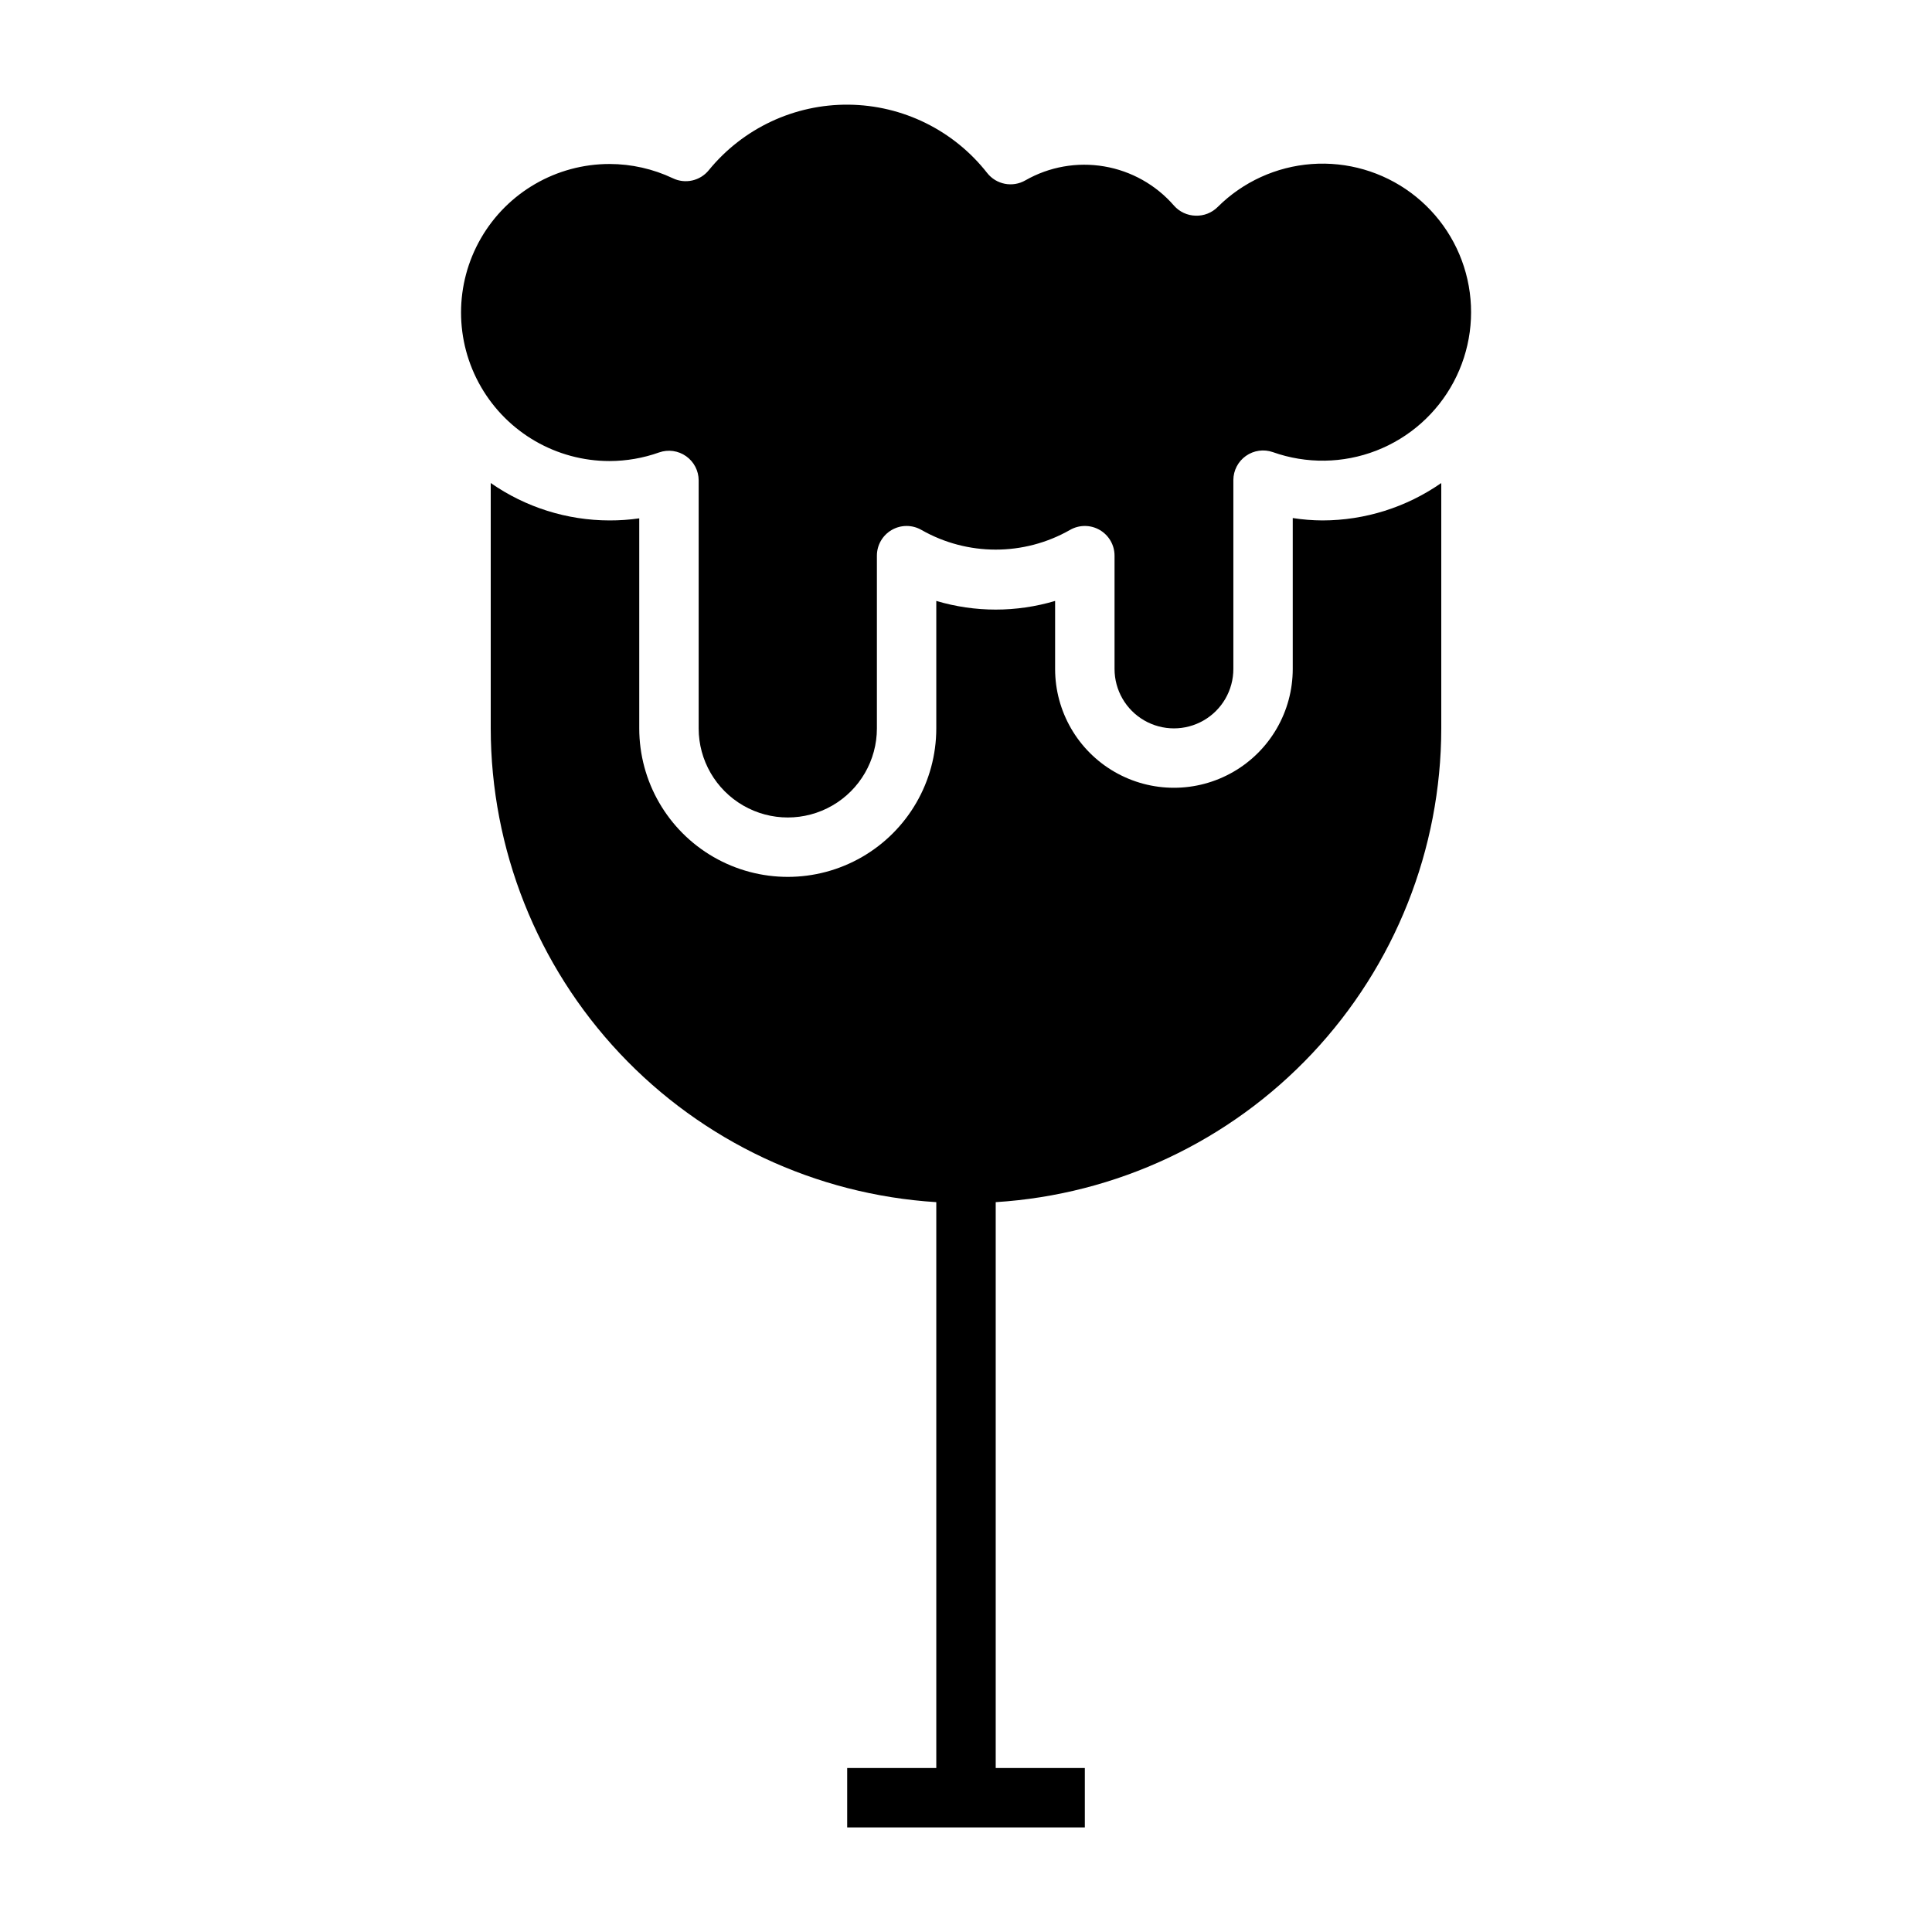 <?xml version="1.0" encoding="UTF-8"?>
<!-- Uploaded to: SVG Repo, www.svgrepo.com, Generator: SVG Repo Mixer Tools -->
<svg fill="#000000" width="800px" height="800px" version="1.1" viewBox="144 144 512 512" xmlns="http://www.w3.org/2000/svg">
 <g>
  <path d="m305.54 266.18c4.481-0.008 8.926-0.781 13.145-2.285 2.402-0.84 5.062-0.465 7.141 1.004 2.078 1.469 3.32 3.852 3.328 6.394v65.734c0 8.438 4.504 16.23 11.809 20.449 7.309 4.219 16.309 4.219 23.617 0 7.309-4.219 11.809-12.012 11.809-20.449v-45.738c-0.012-2.816 1.484-5.426 3.922-6.84 2.438-1.414 5.445-1.418 7.887-0.008 12.199 6.949 27.16 6.949 39.359 0 2.441-1.41 5.449-1.406 7.887 0.008 2.438 1.414 3.934 4.023 3.922 6.84v29.992c0 5.625 3 10.824 7.871 13.637 4.871 2.812 10.871 2.812 15.746 0 4.871-2.812 7.871-8.012 7.871-13.637v-50.066c0.008-2.543 1.25-4.926 3.328-6.394s4.738-1.844 7.141-1.004c8.887 3.156 18.613 3.016 27.406-0.395 8.793-3.414 16.066-9.867 20.5-18.191 4.434-8.324 5.734-17.961 3.66-27.164-2.074-9.199-7.383-17.348-14.961-22.965-7.578-5.613-16.918-8.324-26.324-7.633-9.406 0.695-18.25 4.738-24.922 11.402-1.543 1.535-3.652 2.359-5.828 2.285-2.203-0.047-4.289-1.02-5.746-2.676-4.773-5.496-11.309-9.164-18.484-10.383-7.176-1.219-14.551 0.082-20.875 3.691-3.402 1.969-7.734 1.129-10.156-1.969-8.855-11.289-22.359-17.941-36.707-18.082-14.348-0.137-27.98 6.254-37.051 17.371-2.301 2.832-6.242 3.711-9.527 2.129-5.242-2.481-10.969-3.773-16.766-3.781-14.062 0-27.059 7.504-34.086 19.68-7.031 12.18-7.031 27.184 0 39.359 7.027 12.18 20.023 19.684 34.086 19.684z"/>
  <path d="m486.59 281.29v39.988c0 11.25-6 21.645-15.742 27.27-9.742 5.625-21.746 5.625-31.488 0s-15.746-16.02-15.746-27.27v-18.027c-10.27 3.062-21.215 3.062-31.488 0v33.773c0 14.062-7.5 27.055-19.68 34.086-12.176 7.031-27.18 7.031-39.359 0-12.176-7.031-19.68-20.023-19.68-34.086v-55.656c-2.606 0.375-5.238 0.559-7.871 0.551-11.266-0.012-22.254-3.473-31.488-9.918v65.023c0.035 32.016 12.266 62.816 34.199 86.141 21.934 23.32 51.926 37.418 83.879 39.418v149.96h-23.613v15.742h62.977v-15.742h-23.617v-149.96c31.953-2 61.945-16.098 83.879-39.418 21.934-23.324 34.164-54.125 34.199-86.141v-65.023c-9.234 6.445-20.223 9.906-31.488 9.918-2.633-0.012-5.266-0.223-7.871-0.629z"/>
 </g>
</svg>